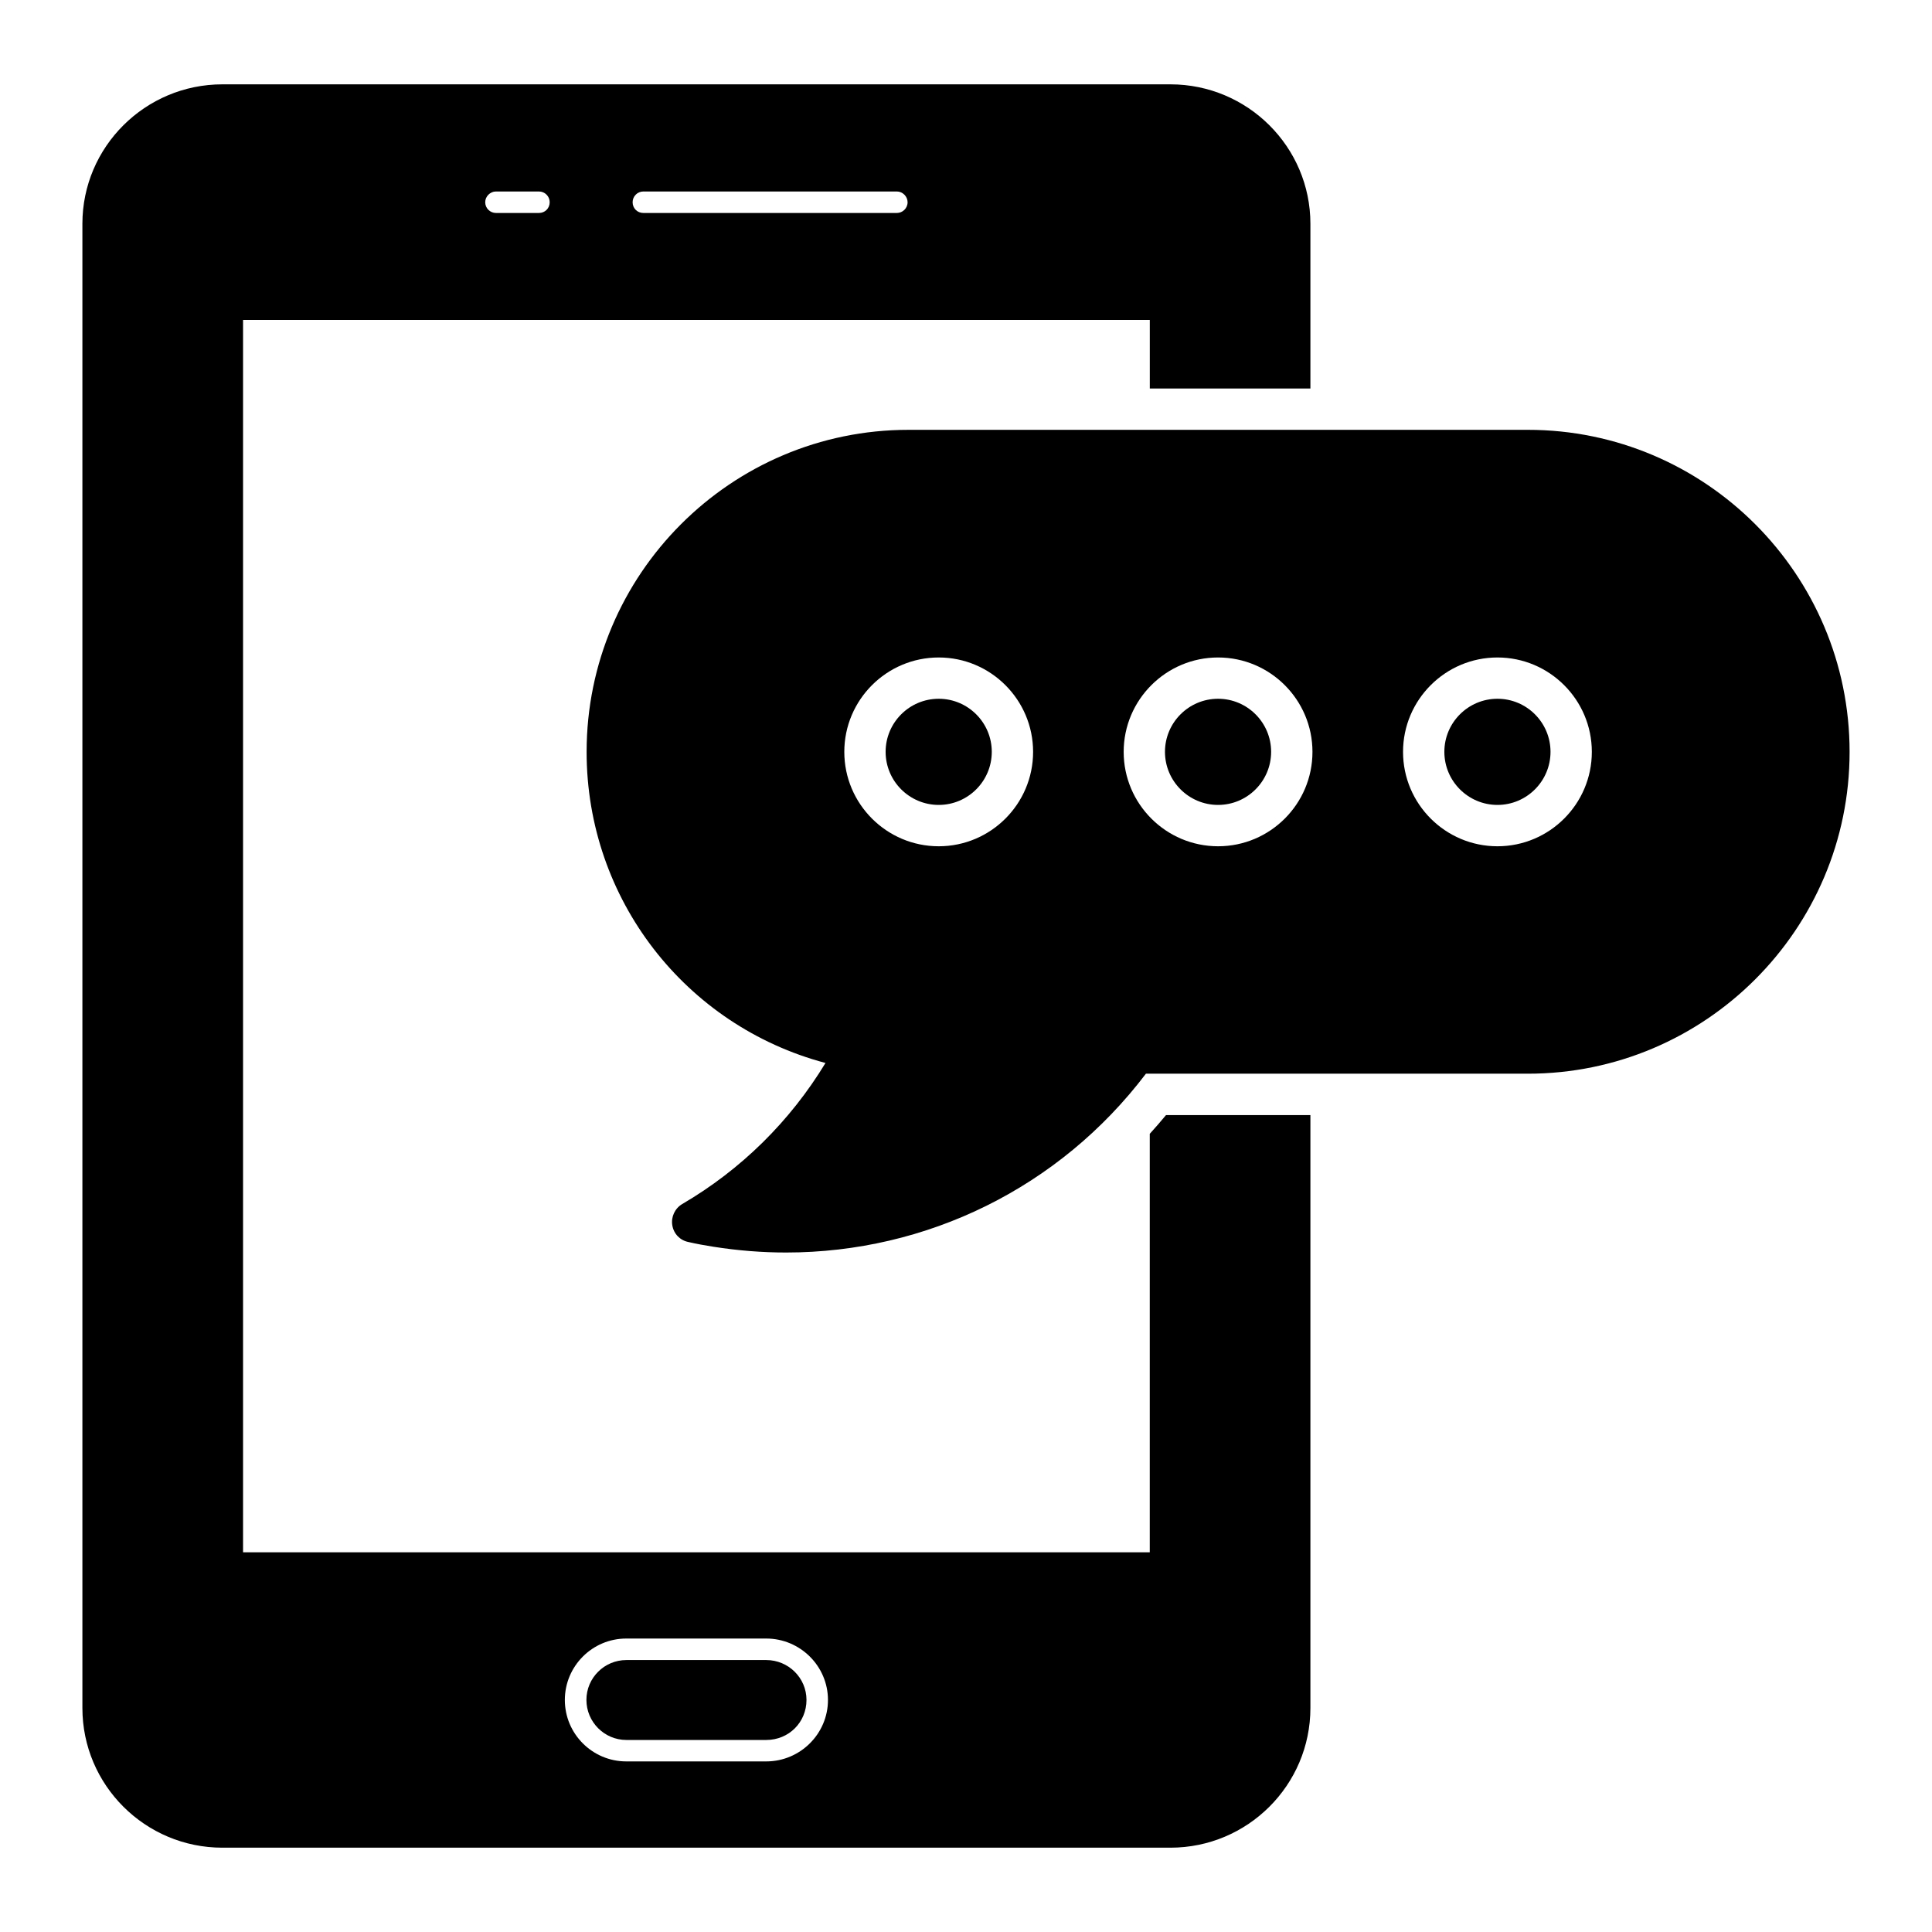 <?xml version="1.0" encoding="UTF-8"?>
<!-- Uploaded to: SVG Find, www.svgrepo.com, Generator: SVG Find Mixer Tools -->
<svg fill="#000000" width="800px" height="800px" version="1.1" viewBox="144 144 512 512" xmlns="http://www.w3.org/2000/svg">
 <g>
  <path d="m347.06 583.93h-37.062c-5.84 0-10.59 4.734-10.59 10.555 0 5.856 4.75 10.625 10.59 10.625h37.062c5.984 0 10.668-4.672 10.668-10.625-0.004-5.82-4.785-10.555-10.668-10.555z"/>
  <path d="m491.27 246.96v-43.664c0-20.371-16.648-36.945-37.094-36.945h-251.25c-20.445 0-37.09 16.574-37.09 36.945v393.34c0 20.445 16.648 37.02 37.09 37.02h251.25c20.445 0 37.094-16.574 37.094-37.02v-157.13h-38.262c-1.387 1.68-2.848 3.359-4.309 4.965v110.91h-240.29v-326.6h240.3v18.18zm-181.3 331.27h37.094c8.98 0 16.355 7.301 16.355 16.281s-7.375 16.281-16.355 16.281h-37.094c-8.98 0-16.281-7.301-16.281-16.281s7.301-16.281 16.281-16.281zm-23.145-377.79h-11.391c-1.531 0-2.848-1.242-2.848-2.848 0-1.531 1.312-2.848 2.848-2.848h11.391c1.605 0 2.848 1.316 2.848 2.848 0 1.605-1.242 2.848-2.848 2.848zm94.848 0h-67.176c-1.605 0-2.848-1.242-2.848-2.848 0-1.531 1.242-2.848 2.848-2.848h67.176c1.531 0 2.848 1.316 2.848 2.848 0 1.605-1.316 2.848-2.848 2.848z"/>
  <path d="m466.8 329.18c-7.758 0-14.07 6.309-14.07 14.062 0 7.758 6.309 14.07 14.07 14.07 7.75 0 14.062-6.309 14.062-14.07 0-7.75-6.312-14.062-14.062-14.062z"/>
  <path d="m392.77 329.18c-7.758 0-14.07 6.309-14.07 14.062 0 7.758 6.309 14.07 14.07 14.07 7.75 0 14.062-6.309 14.062-14.07 0-7.75-6.312-14.062-14.062-14.062z"/>
  <path d="m540.84 329.18c-7.758 0-14.07 6.309-14.07 14.062 0 7.758 6.309 14.07 14.07 14.07 7.75 0 14.062-6.309 14.062-14.07 0-7.75-6.309-14.062-14.062-14.062z"/>
  <path d="m548.88 257.91h-164.14c-47.023 0-85.281 38.262-85.281 85.355 0 39.062 26.211 72.578 63.305 82.434-9.348 15.406-22.344 28.258-37.969 37.383-1.973 1.168-2.992 3.434-2.629 5.621 0.363 2.262 2.043 4.016 4.309 4.453 2.191 0.512 4.309 0.875 6.57 1.242 6.5 1.023 12.926 1.531 19.277 1.531 37.238 0 72.43-17.16 95.359-47.387h101.2c47.023 0 85.281-38.262 85.281-85.281 0-47.094-38.262-85.352-85.281-85.352zm-156.11 110.36c-13.797 0-25.02-11.223-25.02-25.02 0-13.789 11.223-25.012 25.02-25.012 13.789 0 25.012 11.223 25.012 25.012 0.004 13.797-11.223 25.02-25.012 25.02zm74.035 0c-13.797 0-25.02-11.223-25.02-25.02 0-13.789 11.223-25.012 25.02-25.012 13.789 0 25.012 11.223 25.012 25.012 0.004 13.797-11.219 25.02-25.012 25.02zm74.035 0c-13.797 0-25.02-11.223-25.02-25.02 0-13.789 11.223-25.012 25.02-25.012 13.789 0 25.012 11.223 25.012 25.012 0.004 13.797-11.219 25.02-25.012 25.02z"/>
 </g>
</svg>